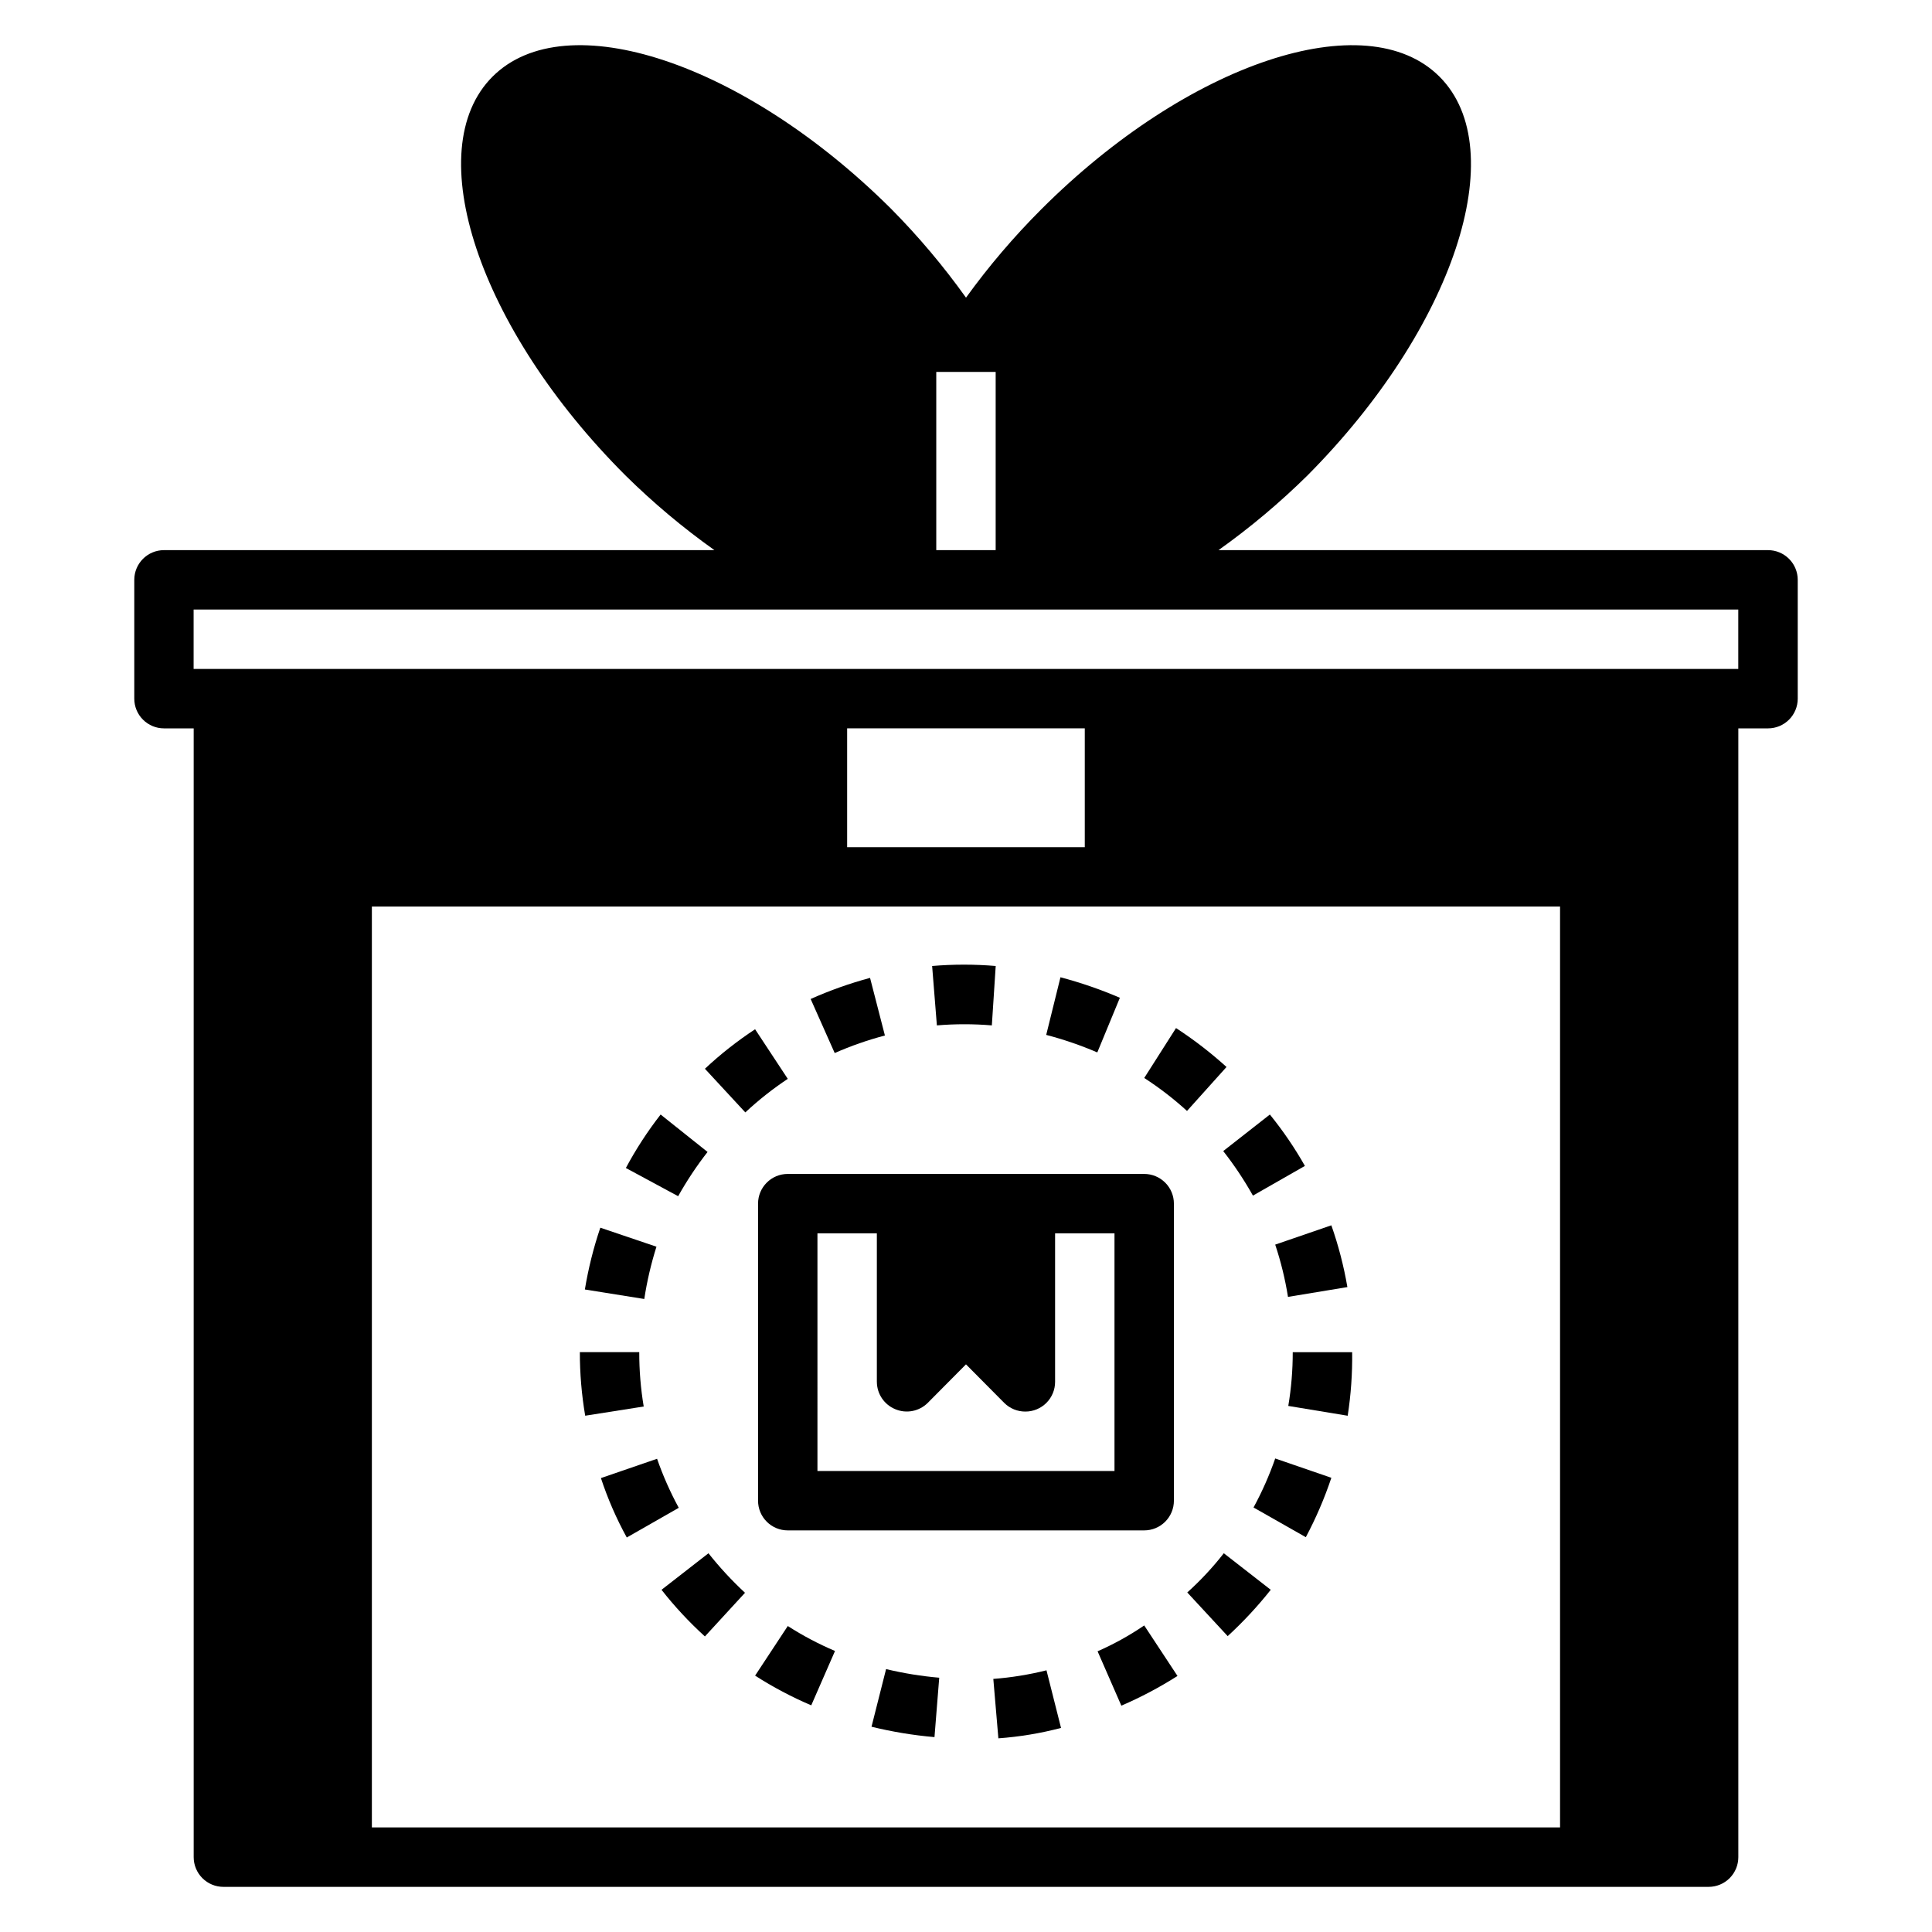 <?xml version="1.0" encoding="UTF-8"?>
<!-- Uploaded to: SVG Repo, www.svgrepo.com, Generator: SVG Repo Mixer Tools -->
<svg fill="#000000" width="800px" height="800px" version="1.1" viewBox="144 144 512 512" xmlns="http://www.w3.org/2000/svg">
 <g>
  <path d="m525.48 164.31c-19.445-19.445-66.676-3.699-105.56 35.188l-0.004 0.004c-7.25 7.25-13.91 15.066-19.914 23.379-5.996-8.395-12.656-16.289-19.918-23.617-38.887-38.652-86.121-54.395-105.56-34.953-19.445 19.445-3.699 66.754 35.188 105.64v0.004c7.328 7.234 15.223 13.867 23.617 19.836h-145.87c-4.348 0-7.871 3.527-7.871 7.875v31.488-0.004c0 2.09 0.828 4.094 2.305 5.566 1.477 1.477 3.481 2.309 5.566 2.309h7.871v299.14c0 2.086 0.832 4.09 2.309 5.566 1.477 1.477 3.477 2.305 5.566 2.305h393.6c2.086 0 4.09-0.828 5.566-2.305 1.473-1.477 2.305-3.481 2.305-5.566v-299.14h7.871c2.09 0 4.09-0.832 5.566-2.309 1.477-1.473 2.305-3.477 2.305-5.566v-31.484c0-2.09-0.828-4.094-2.305-5.566-1.477-1.477-3.477-2.309-5.566-2.309h-145.63c8.391-5.969 16.289-12.602 23.617-19.836 38.652-38.887 54.395-86.199 34.953-105.64zm-133.36 78.25h15.742v47.23h-15.742zm165.31 385.73h-314.88v-244.04h314.88zm-188.93-259.78v-31.488h62.977v31.488zm236.16-62.977v15.742h-409.35v-15.742z"/>
  <path d="m344.89 462.98v78.719c0 2.086 0.828 4.09 2.305 5.566 1.477 1.477 3.481 2.305 5.566 2.305h94.465c2.09 0 4.09-0.828 5.566-2.305 1.477-1.477 2.305-3.481 2.305-5.566v-78.719c0-2.09-0.828-4.094-2.305-5.566-1.477-1.477-3.477-2.309-5.566-2.309h-94.465c-4.348 0-7.871 3.527-7.871 7.875zm15.742 7.871h15.742v39.359h0.004c0.016 3.18 1.941 6.035 4.879 7.242 2.934 1.234 6.316 0.582 8.582-1.652l10.156-10.234 10.156 10.234h-0.004c1.488 1.473 3.496 2.293 5.59 2.281 2.09 0 4.09-0.828 5.566-2.305 1.477-1.477 2.305-3.481 2.305-5.566v-39.359h15.742v62.977h-78.719z"/>
  <path d="m486.59 502.34c0.004 4.773-0.391 9.539-1.18 14.246l15.742 2.598c0.863-5.57 1.258-11.207 1.184-16.844z"/>
  <path d="m458.64 566.02 10.707 11.57c4.121-3.785 7.938-7.891 11.414-12.277l-12.438-9.684c-2.922 3.738-6.16 7.215-9.684 10.391z"/>
  <path d="m476.2 543.5 13.855 7.871v0.004c2.688-5.051 4.953-10.32 6.769-15.746l-14.879-5.117c-1.559 4.481-3.481 8.824-5.746 12.988z"/>
  <path d="m344.11 588.06c4.734 3.035 9.711 5.668 14.879 7.871l6.297-14.406c-4.352-1.844-8.539-4.059-12.516-6.613z"/>
  <path d="m485.33 487.69 15.742-2.598c-0.953-5.566-2.375-11.043-4.25-16.371l-14.879 5.117c1.504 4.516 2.637 9.148 3.387 13.852z"/>
  <path d="m374.96 601.6c5.484 1.344 11.062 2.266 16.688 2.754l1.258-15.742h0.004c-4.746-0.41-9.457-1.172-14.09-2.285z"/>
  <path d="m407.24 588.93 1.34 15.742-0.004 0.004c5.609-0.406 11.172-1.328 16.609-2.758l-3.856-15.273v0.004c-4.625 1.156-9.34 1.918-14.09 2.281z"/>
  <path d="m434.87 581.61 6.297 14.406c5.164-2.219 10.141-4.852 14.879-7.871l-8.816-13.383c-3.902 2.656-8.039 4.949-12.359 6.848z"/>
  <path d="m331.51 449.28-12.438-9.918c-3.469 4.453-6.547 9.191-9.211 14.168l13.855 7.477v0.004c2.297-4.102 4.902-8.023 7.793-11.73z"/>
  <path d="m476.04 460.85 13.777-7.871h-0.004c-2.711-4.789-5.816-9.344-9.285-13.617l-12.359 9.684c2.922 3.727 5.555 7.676 7.871 11.805z"/>
  <path d="m317.97 474.39-14.879-5.039c-1.809 5.336-3.176 10.812-4.094 16.375l15.742 2.519 0.004-0.004c0.715-4.691 1.793-9.324 3.227-13.852z"/>
  <path d="m378.51 418.42-3.938-15.273v0.004c-5.383 1.449-10.648 3.316-15.742 5.59l6.375 14.328v-0.004c4.305-1.898 8.754-3.449 13.305-4.644z"/>
  <path d="m352.77 429.91-8.66-13.145v-0.004c-4.723 3.106-9.172 6.609-13.301 10.469l10.707 11.57-0.004 0.004c3.504-3.269 7.269-6.246 11.258-8.895z"/>
  <path d="m469.04 426.76c-4.18-3.785-8.652-7.234-13.383-10.312l-8.422 13.227c4.012 2.594 7.805 5.519 11.336 8.738z"/>
  <path d="m440.78 408.42c-5.109-2.199-10.371-4.012-15.746-5.434l-3.777 15.273c4.625 1.203 9.148 2.758 13.539 4.644z"/>
  <path d="m406.85 415.74 1.023-15.742c-5.606-0.473-11.242-0.473-16.848 0l1.258 15.742h0.004c4.844-0.406 9.715-0.406 14.562 0z"/>
  <path d="m331.75 555.63-12.441 9.684c3.481 4.434 7.324 8.566 11.496 12.359l10.629-11.57-0.004-0.004c-3.488-3.238-6.727-6.738-9.68-10.469z"/>
  <path d="m318.13 530.59-14.879 5.117c1.797 5.449 4.09 10.719 6.852 15.746l13.777-7.871h-0.004c-2.262-4.168-4.184-8.512-5.746-12.992z"/>
  <path d="m314.59 516.74c-0.797-4.762-1.191-9.582-1.18-14.406h-15.742c-0.008 5.644 0.469 11.281 1.414 16.844z"/>
 </g>
</svg>